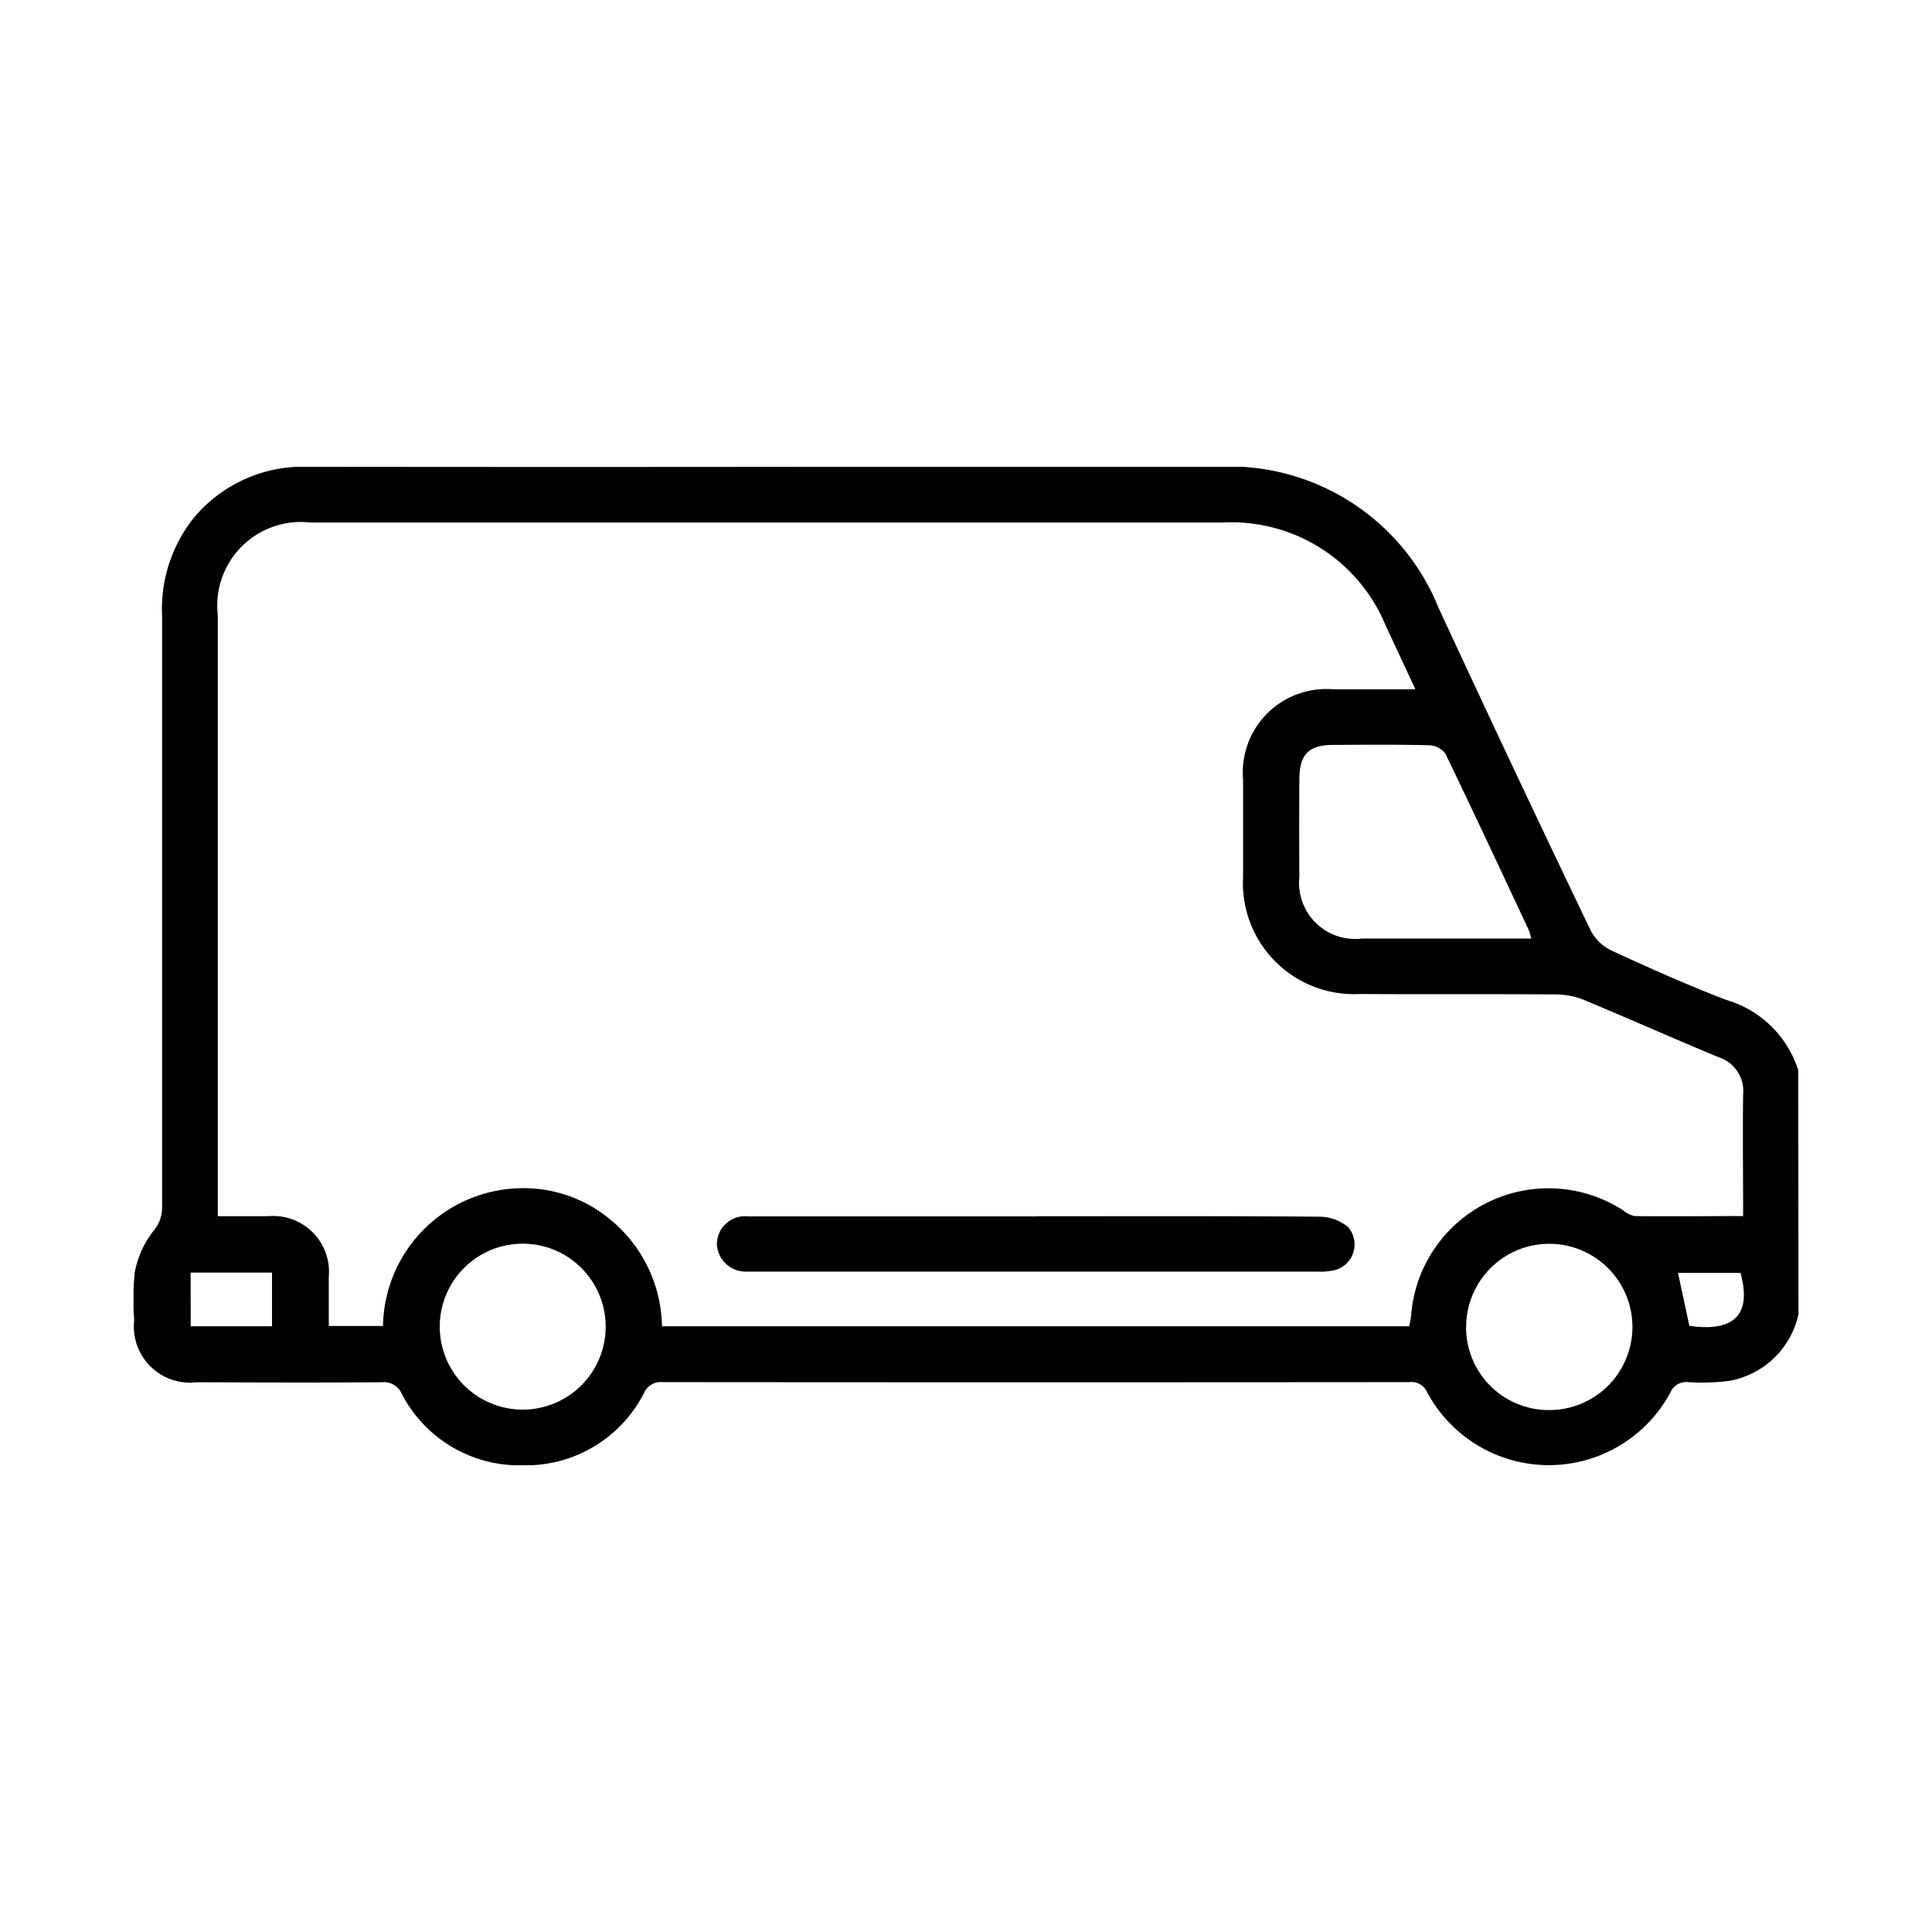 <svg xmlns="http://www.w3.org/2000/svg" xmlns:xlink="http://www.w3.org/1999/xlink" width="34" height="34" viewBox="0 0 34 34">
  <defs>
    <clipPath id="clip-path">
      <rect id="Rectangle_24" data-name="Rectangle 24" width="34" height="34" transform="translate(461.108 489)" stroke="#707070" stroke-width="1"/>
    </clipPath>
    <clipPath id="clip-path-2">
      <rect id="Rectangle_30" data-name="Rectangle 30" width="29.3" height="17.571"/>
    </clipPath>
  </defs>
  <g id="Mask_Group_4" data-name="Mask Group 4" transform="translate(-461.108 -489)" clip-path="url(#clip-path)">
    <g id="Group_20" data-name="Group 20" transform="translate(463.458 497.215)">
      <g id="Group_19" data-name="Group 19" clip-path="url(#clip-path-2)">
        <path id="Path_51" data-name="Path 51" d="M29.3,14.911a1.517,1.517,0,0,1-1.223,1.176,3.878,3.878,0,0,1-.713.022.3.3,0,0,0-.313.173,2.429,2.429,0,0,1-4.284.007.3.3,0,0,0-.311-.181q-6.576.006-13.151,0a.324.324,0,0,0-.326.2,2.332,2.332,0,0,1-2.126,1.264,2.33,2.33,0,0,1-2.131-1.255.344.344,0,0,0-.351-.207c-1.086.009-2.173.005-3.259,0a.987.987,0,0,1-1.1-1.094,4.52,4.52,0,0,1,.012-.855,1.709,1.709,0,0,1,.315-.7.636.636,0,0,0,.164-.423q0-5.2,0-10.407A2.572,2.572,0,0,1,1.059.9,2.506,2.506,0,0,1,3.1,0q4.589.006,9.177,0c2.259,0,4.517,0,6.776,0a3.977,3.977,0,0,1,3.914,2.483q1.319,2.849,2.678,5.68a.805.805,0,0,0,.367.351c.665.306,1.335.607,2.018.868a1.882,1.882,0,0,1,1.267,1.24Zm-6.743-11c-.187-.4-.354-.759-.522-1.118A2.935,2.935,0,0,0,19.179.98q-8.036,0-16.071,0A1.472,1.472,0,0,0,1.483,2.614q0,5.119,0,10.238v.336c.319,0,.6,0,.886,0a.983.983,0,0,1,1.067,1.069c0,.283,0,.567,0,.863H4.39a2.466,2.466,0,0,1,2.4-2.424,2.378,2.378,0,0,1,1.544.506A2.487,2.487,0,0,1,9.3,15.125h13.15c.012-.065.026-.119.032-.174a2.424,2.424,0,0,1,3.735-1.865.463.463,0,0,0,.2.1c.626.007,1.253,0,1.909,0,0-.731-.009-1.434,0-2.136a.624.624,0,0,0-.43-.659c-.791-.328-1.573-.677-2.364-1.006a1.349,1.349,0,0,0-.5-.1c-1.153-.008-2.307,0-3.46-.007a1.954,1.954,0,0,1-2.046-2.056c0-.572,0-1.144,0-1.716a1.47,1.47,0,0,1,1.582-1.591c.464,0,.928,0,1.441,0M24.595,8.3a.973.973,0,0,0-.036-.136c-.488-1.041-.973-2.082-1.473-3.117A.378.378,0,0,0,22.8,4.9c-.561-.014-1.122-.009-1.683-.006-.436,0-.6.166-.6.607q-.007.856,0,1.712a.987.987,0,0,0,1.1,1.089c.514,0,1.027,0,1.541,0h1.441M5.389,15.139a1.46,1.46,0,1,0,1.47-1.467,1.459,1.459,0,0,0-1.47,1.467m18.062-.016A1.455,1.455,0,0,0,24.911,16.6a1.463,1.463,0,1,0-1.459-1.475m-22.446,0H2.437v-.944H1.005Zm26.374-.007c.793.112,1.1-.2.9-.932h-1.1l.2.932" transform="translate(0 0)"/>
        <path id="Path_52" data-name="Path 52" d="M139.952,172.579c1.657,0,3.315-.006,4.972.008a.788.788,0,0,1,.506.184.467.467,0,0,1-.261.762,1.163,1.163,0,0,1-.283.02H135c-.048,0-.1,0-.143,0a.508.508,0,0,1-.536-.481.494.494,0,0,1,.546-.491q2.543,0,5.086,0" transform="translate(-124.055 -159.39)"/>
      </g>
    </g>
  </g>
</svg>
